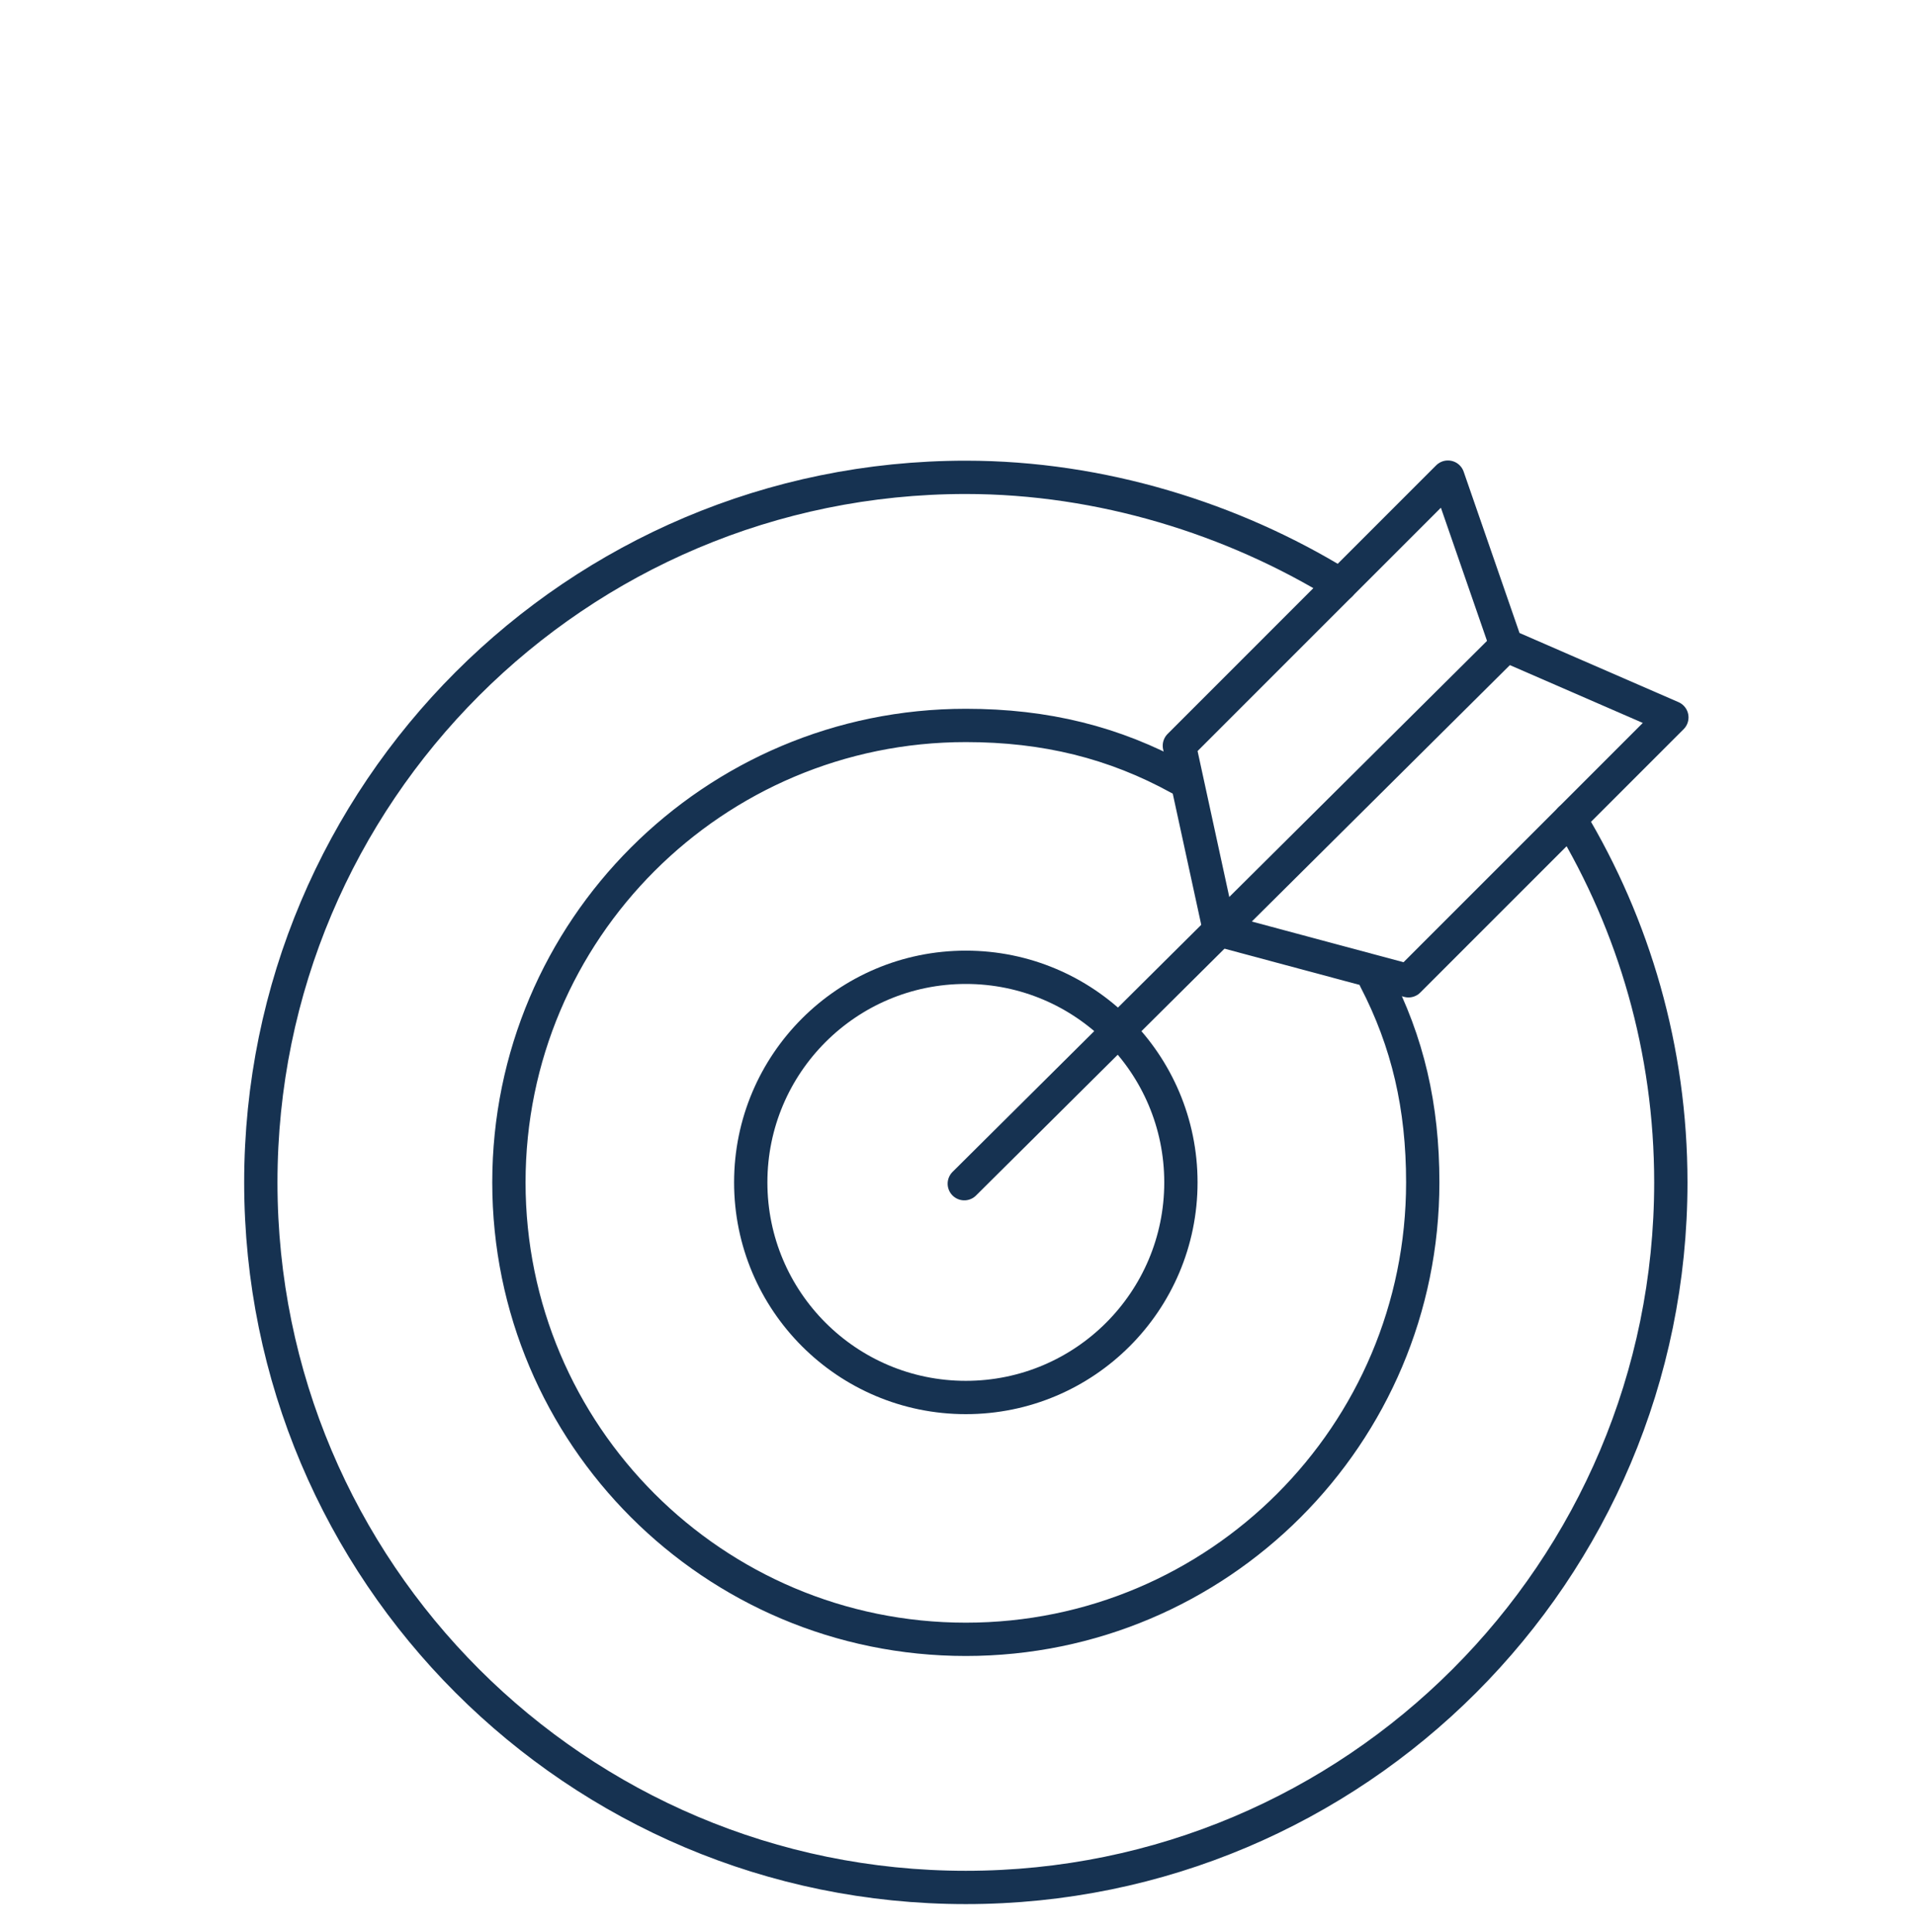 <svg width="115" height="116" viewBox="0 0 115 116" fill="none" xmlns="http://www.w3.org/2000/svg">
<mask id="mask0_293_2377" style="mask-type:luminance" maskUnits="userSpaceOnUse" x="13" y="26" width="90" height="90">
<path d="M13 26H103V116H13V26Z" fill="white"/>
</mask>
<g mask="url(#mask0_293_2377)">
<path d="M94.289 49.188C98.126 55.559 100.337 63.022 100.337 71C100.337 94.382 81.382 113.337 58 113.337C34.618 113.337 15.663 94.382 15.663 71C15.663 47.618 34.618 28.663 58 28.663C66.123 28.663 74.041 31.148 80.487 35.115" stroke="#163251" stroke-width="2" stroke-miterlimit="10" stroke-linecap="round" stroke-linejoin="round"/>
<path d="M82.585 58.798C84.543 62.575 85.439 66.451 85.439 71C85.439 86.154 73.154 98.438 58 98.438C42.846 98.438 30.561 86.154 30.561 71C30.561 55.846 42.846 43.561 58 43.561C62.787 43.561 66.909 44.581 70.826 46.736" stroke="#163251" stroke-width="2" stroke-miterlimit="10" stroke-linecap="round" stroke-linejoin="round"/>
<path d="M70.916 71C70.916 78.133 65.134 83.916 58 83.916C50.867 83.916 45.084 78.133 45.084 71C45.084 63.867 50.867 58.084 58 58.084C65.134 58.084 70.916 63.867 70.916 71Z" stroke="#163251" stroke-width="2" stroke-miterlimit="10" stroke-linecap="round" stroke-linejoin="round"/>
<path d="M57.908 71.078L90.449 38.751" stroke="#163251" stroke-width="2" stroke-miterlimit="10" stroke-linecap="round" stroke-linejoin="round"/>
<path d="M90.449 38.751L86.951 28.65L70.824 44.778L73.23 55.849L84.583 58.895L100.399 43.079L90.449 38.751Z" stroke="#163251" stroke-width="2" stroke-miterlimit="10" stroke-linecap="round" stroke-linejoin="round"/>
</g>
</svg>
